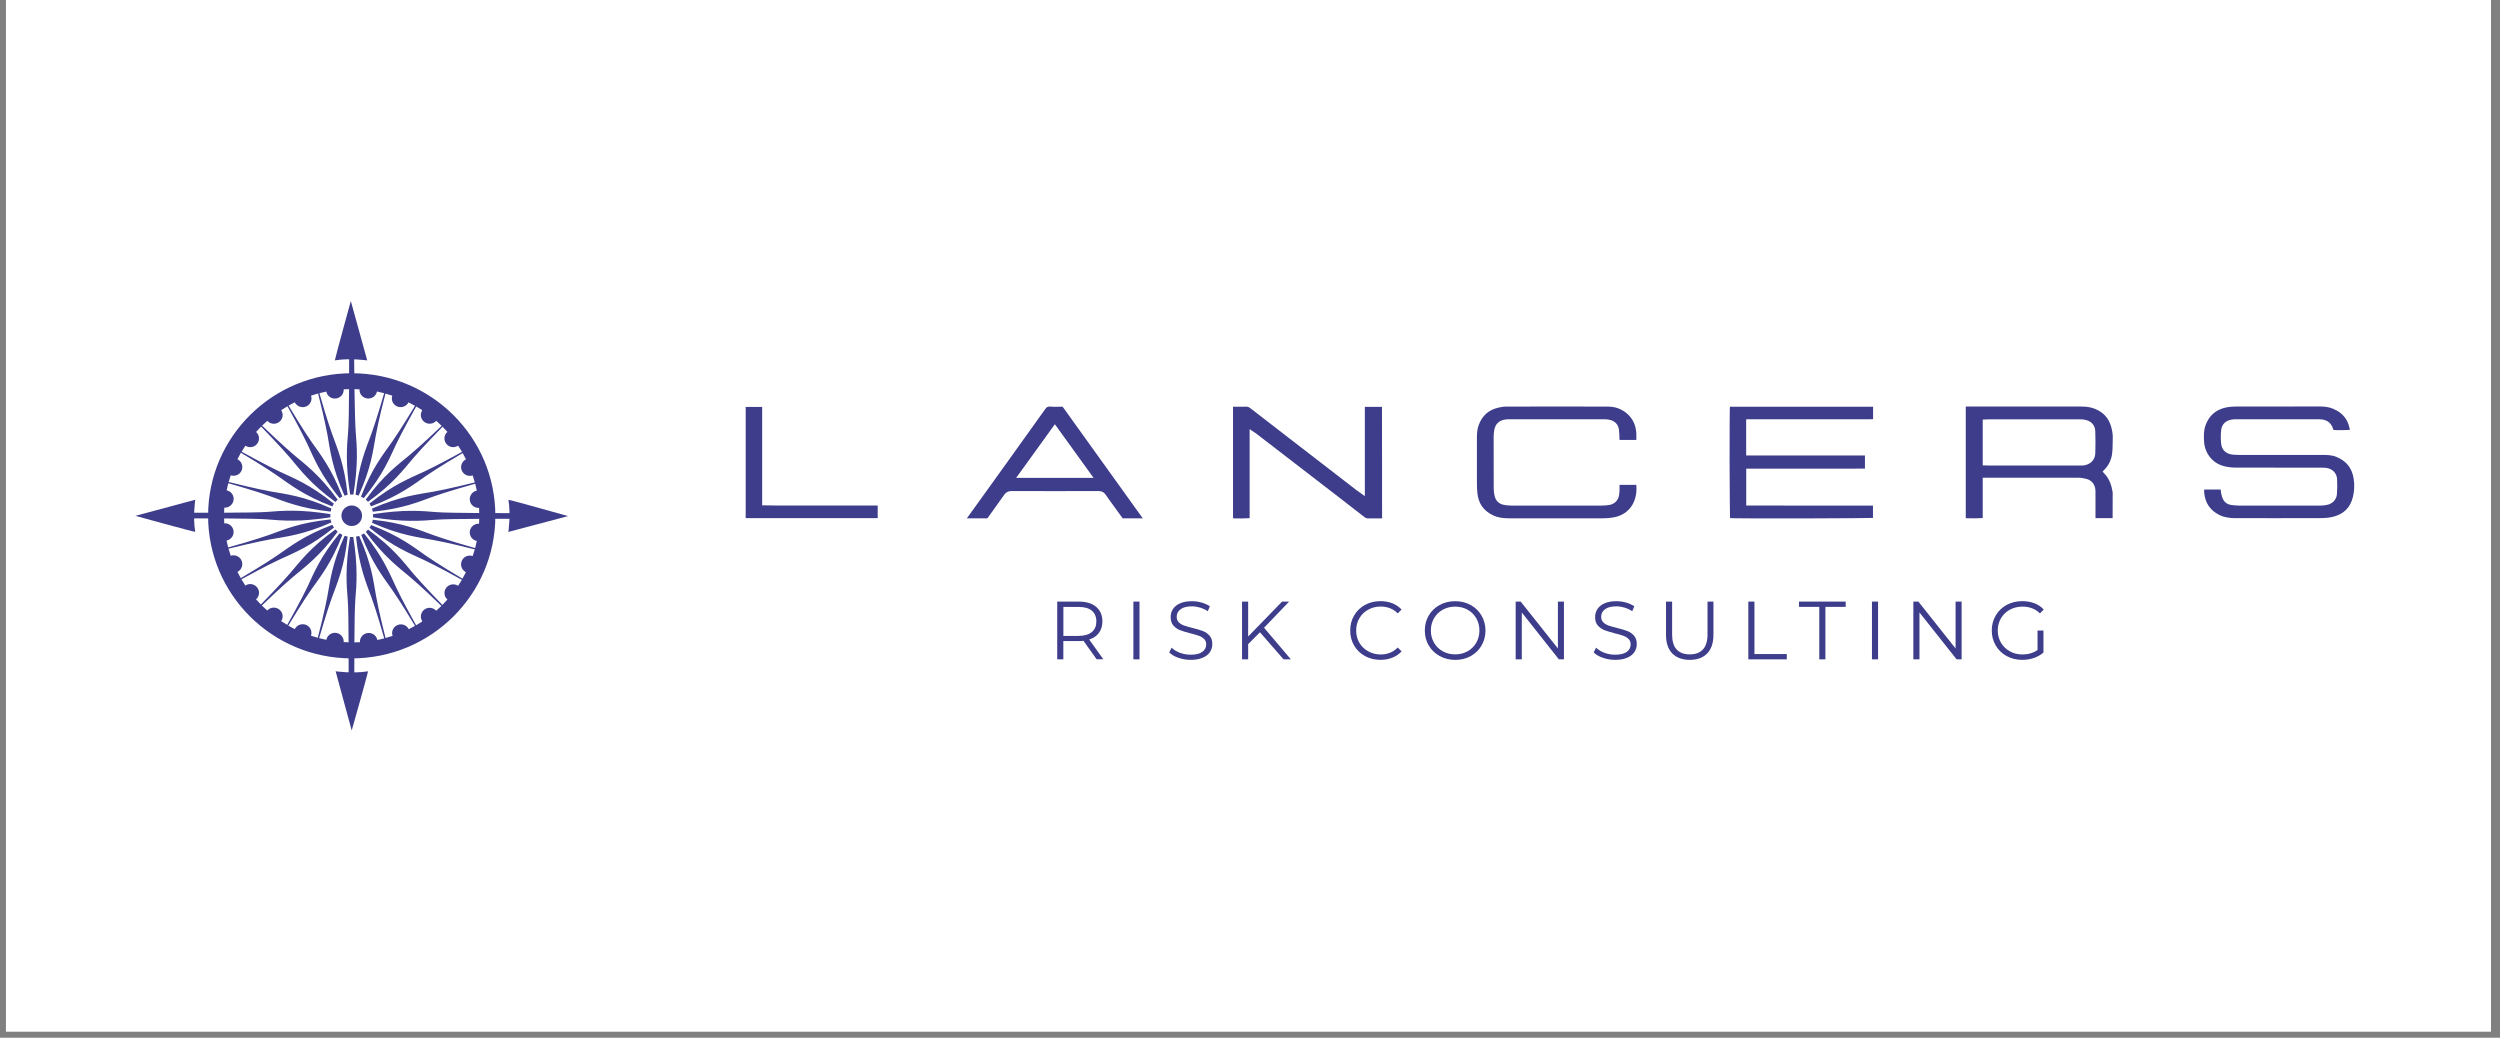 <?xml version="1.0" encoding="UTF-8"?>
<svg xmlns="http://www.w3.org/2000/svg" xmlns:xlink="http://www.w3.org/1999/xlink" width="530" zoomAndPan="magnify" viewBox="0 0 397.5 165" height="220" preserveAspectRatio="xMidYMid meet" version="1.2">
  <rect x="0" y="0" width="397.5" height="165" fill="#808080" stroke="none"/>
  <defs>
    <clipPath id="8501d02170">
      <path d="M 0.949 0 L 396.055 0 L 396.055 164.008 L 0.949 164.008 Z M 0.949 0 "></path>
    </clipPath>
    <clipPath id="1c60f9cb49">
      <path d="M 335 49 L 375.469 49 L 375.469 98 L 335 98 Z M 335 49 "></path>
    </clipPath>
    <clipPath id="adacf12c1a">
      <path d="M 53 47.859 L 59 47.859 L 59 58 L 53 58 Z M 53 47.859 "></path>
    </clipPath>
    <clipPath id="13f878d1e1">
      <path d="M 21.527 79 L 32 79 L 32 85 L 21.527 85 Z M 21.527 79 "></path>
    </clipPath>
    <clipPath id="0f4410f63e">
      <path d="M 53 106 L 59 106 L 59 116.148 L 53 116.148 Z M 53 106 "></path>
    </clipPath>
  </defs>
  <g id="7f72c04e90">
    <g clip-rule="nonzero" clip-path="url(#8501d02170)">
      <path style=" stroke:none;fill-rule:nonzero;fill:#ffffff;fill-opacity:1;" d="M 0.949 0 L 396.055 0 L 396.055 164.008 L 0.949 164.008 Z M 0.949 0 "></path>
      <path style=" stroke:none;fill-rule:nonzero;fill:#ffffff;fill-opacity:1;" d="M 0.949 0 L 396.055 0 L 396.055 164.008 L 0.949 164.008 Z M 0.949 0 "></path>
    </g>
    <path style=" stroke:none;fill-rule:nonzero;fill:#3d3d8c;fill-opacity:1;" d="M 349.867 77.309 L 353.469 77.309 C 353.492 77.648 353.48 77.973 353.543 78.281 C 353.613 78.609 353.695 78.945 353.859 79.234 C 354.035 79.531 354.34 79.727 354.699 79.766 C 355.078 79.816 355.445 79.867 355.824 79.867 C 360.133 79.879 364.445 79.879 368.754 79.867 C 369.07 79.867 369.398 79.836 369.715 79.777 C 370.391 79.664 370.895 79.191 370.945 78.527 C 371.008 77.738 371.016 76.949 370.965 76.164 C 370.926 75.465 370.391 74.984 369.695 74.895 C 369.461 74.863 369.227 74.863 368.988 74.863 C 364.445 74.863 359.898 74.871 355.355 74.852 C 354.699 74.852 354.023 74.77 353.379 74.605 C 351.383 74.105 349.988 72.375 349.836 70.328 C 349.754 69.293 349.766 68.281 350.145 67.297 C 350.758 65.73 351.895 64.727 353.531 64.328 C 354.074 64.195 354.637 64.133 355.191 64.125 C 359.715 64.105 364.238 64.113 368.766 64.113 C 369.551 64.113 370.32 64.215 371.035 64.512 C 372.93 65.301 373.914 66.754 374.086 68.781 C 373.707 68.906 371.355 68.945 370.523 68.844 C 370.453 68.648 370.391 68.445 370.32 68.238 C 370.117 67.668 369.727 67.309 369.113 67.215 C 368.898 67.184 368.684 67.164 368.469 67.164 C 364.137 67.164 359.809 67.164 355.488 67.164 C 355.25 67.164 355.016 67.176 354.793 67.215 C 354.074 67.348 353.633 67.738 353.562 68.453 C 353.492 69.129 353.492 69.816 353.562 70.492 C 353.645 71.25 354.117 71.66 354.895 71.762 C 355.23 71.801 355.578 71.812 355.918 71.812 C 360.277 71.812 364.648 71.801 369.012 71.812 C 369.871 71.812 370.738 71.82 371.559 72.16 C 373.309 72.875 374.324 74.145 374.621 76.008 C 374.785 77.055 374.742 78.098 374.496 79.109 C 374.047 80.996 372.848 82.191 370.965 82.652 C 370.309 82.816 369.613 82.879 368.93 82.879 C 364.402 82.898 359.879 82.887 355.355 82.887 C 354.414 82.887 353.48 82.773 352.621 82.367 C 350.891 81.535 349.98 80.145 349.836 78.25 C 349.848 77.973 349.867 77.668 349.867 77.309 "></path>
    <g clip-rule="nonzero" clip-path="url(#1c60f9cb49)">
      <path style="fill:none;stroke-width:1;stroke-linecap:butt;stroke-linejoin:miter;stroke:#ffffff;stroke-opacity:1;stroke-miterlimit:10;" d="M 320.75 28.77 L 324.268 28.77 C 324.291 29.102 324.28 29.418 324.341 29.72 C 324.409 30.04 324.49 30.368 324.65 30.651 C 324.822 30.941 325.119 31.132 325.47 31.17 C 325.84 31.219 326.199 31.269 326.569 31.269 C 330.778 31.28 334.991 31.28 339.2 31.269 C 339.509 31.269 339.83 31.239 340.139 31.181 C 340.799 31.071 341.291 30.609 341.341 29.96 C 341.402 29.189 341.41 28.419 341.36 27.652 C 341.322 26.968 340.799 26.499 340.12 26.411 C 339.891 26.381 339.662 26.381 339.429 26.381 C 334.991 26.381 330.549 26.388 326.111 26.369 C 325.47 26.369 324.81 26.289 324.18 26.129 C 322.23 25.64 320.868 23.95 320.719 21.95 C 320.639 20.939 320.651 19.951 321.021 18.989 C 321.62 17.459 322.73 16.478 324.329 16.089 C 324.86 15.959 325.409 15.898 325.951 15.891 C 330.37 15.872 334.789 15.879 339.212 15.879 C 339.979 15.879 340.73 15.978 341.429 16.268 C 343.279 17.039 344.241 18.459 344.409 20.439 C 344.039 20.561 341.741 20.6 340.929 20.5 C 340.86 20.31 340.799 20.111 340.73 19.909 C 340.532 19.352 340.15 19.001 339.551 18.909 C 339.341 18.879 339.131 18.86 338.921 18.86 C 334.69 18.86 330.462 18.86 326.241 18.86 C 326.008 18.86 325.779 18.871 325.562 18.909 C 324.86 19.039 324.428 19.42 324.36 20.119 C 324.291 20.779 324.291 21.451 324.36 22.111 C 324.44 22.851 324.902 23.252 325.661 23.351 C 325.989 23.389 326.329 23.401 326.661 23.401 C 330.919 23.401 335.189 23.389 339.452 23.401 C 340.291 23.401 341.139 23.408 341.94 23.74 C 343.649 24.438 344.642 25.679 344.932 27.499 C 345.092 28.522 345.05 29.54 344.81 30.529 C 344.371 32.372 343.199 33.54 341.36 33.99 C 340.719 34.15 340.04 34.211 339.372 34.211 C 334.949 34.23 330.53 34.219 326.111 34.219 C 325.192 34.219 324.28 34.108 323.44 33.711 C 321.75 32.898 320.861 31.54 320.719 29.689 C 320.731 29.418 320.75 29.121 320.75 28.77 Z M 320.75 28.77 " transform="matrix(1.024,0,0,1.024,21.528,47.858)"></path>
    </g>
    <path style=" stroke:none;fill-rule:nonzero;fill:#3d3d8c;fill-opacity:1;" d="M 274.477 64.156 L 298.242 64.156 L 298.242 67.133 C 296.871 67.207 295.531 67.156 294.191 67.164 C 292.859 67.176 291.52 67.164 290.188 67.164 L 278.066 67.164 L 278.066 71.895 L 296.945 71.895 L 296.945 75.004 C 296.258 75.004 295.562 75.016 294.867 75.016 C 294.16 75.016 293.465 75.016 292.758 75.016 L 278.078 75.016 L 278.078 79.859 C 284.805 79.879 291.5 79.859 298.223 79.867 L 298.223 82.816 C 297.844 82.938 275.445 82.98 274.516 82.867 C 274.402 82.426 274.363 64.832 274.477 64.156 "></path>
    <path style="fill:none;stroke-width:1;stroke-linecap:butt;stroke-linejoin:miter;stroke:#ffffff;stroke-opacity:1;stroke-miterlimit:10;" d="M 247.102 15.921 L 270.318 15.921 L 270.318 18.829 C 268.979 18.902 267.67 18.852 266.361 18.86 C 265.06 18.871 263.751 18.86 262.45 18.86 L 250.609 18.86 L 250.609 23.481 L 269.051 23.481 L 269.051 26.518 C 268.38 26.518 267.7 26.53 267.021 26.53 C 266.33 26.53 265.651 26.53 264.961 26.53 L 250.62 26.53 L 250.62 31.261 C 257.191 31.28 263.732 31.261 270.299 31.269 L 270.299 34.15 C 269.929 34.268 248.048 34.31 247.14 34.2 C 247.029 33.768 246.991 16.581 247.102 15.921 Z M 247.102 15.921 " transform="matrix(1.024,0,0,1.024,21.528,47.858)"></path>
    <path style=" stroke:none;fill-rule:nonzero;fill:#3d3d8c;fill-opacity:1;" d="M 315.676 73.48 C 315.871 73.492 316.035 73.5 316.188 73.5 C 321 73.5 325.812 73.5 330.613 73.5 C 330.777 73.5 330.941 73.5 331.094 73.492 C 331.934 73.387 332.508 72.867 332.535 72.078 C 332.578 70.91 332.578 69.746 332.535 68.578 C 332.516 67.852 332.066 67.391 331.34 67.246 C 331.094 67.195 330.836 67.176 330.59 67.176 C 325.801 67.176 321.012 67.176 316.219 67.176 C 316.047 67.176 315.871 67.184 315.668 67.195 L 315.668 73.48 Z M 334.91 74.984 C 335.73 75.875 336.109 76.93 336.285 78.066 C 336.293 78.16 336.324 78.242 336.324 78.332 C 336.324 79.809 336.324 81.281 336.312 82.754 C 336.312 82.785 336.285 82.816 336.254 82.879 L 332.566 82.879 L 332.566 82.262 C 332.566 81.004 332.566 79.746 332.566 78.484 C 332.566 78.27 332.578 78.055 332.547 77.84 C 332.465 77.258 332.156 76.828 331.586 76.652 C 331.195 76.543 330.777 76.461 330.367 76.461 C 325.73 76.449 321.102 76.461 316.465 76.461 C 316.219 76.461 315.965 76.461 315.668 76.461 L 315.668 82.797 C 315.246 82.93 312.648 82.961 311.949 82.848 L 311.949 64.156 C 312.145 64.145 312.352 64.125 312.555 64.125 C 315.297 64.125 318.031 64.125 320.773 64.125 C 324.145 64.125 327.52 64.125 330.887 64.125 C 331.707 64.125 332.508 64.238 333.262 64.555 C 334.719 65.168 335.66 66.234 336.078 67.758 C 336.254 68.402 336.367 69.059 336.336 69.723 C 336.305 70.512 336.336 71.309 336.242 72.09 C 336.121 73.164 335.711 74.137 334.91 74.984 "></path>
    <path style="fill:none;stroke-width:1;stroke-linecap:butt;stroke-linejoin:miter;stroke:#ffffff;stroke-opacity:1;stroke-miterlimit:10;" d="M 287.349 25.03 C 287.54 25.041 287.7 25.049 287.849 25.049 C 292.55 25.049 297.251 25.049 301.941 25.049 C 302.101 25.049 302.262 25.049 302.41 25.041 C 303.231 24.938 303.792 24.431 303.818 23.66 C 303.86 22.519 303.86 21.382 303.818 20.241 C 303.799 19.531 303.361 19.081 302.651 18.94 C 302.41 18.89 302.159 18.871 301.918 18.871 C 297.24 18.871 292.561 18.871 287.879 18.871 C 287.711 18.871 287.54 18.879 287.341 18.89 L 287.341 25.03 Z M 306.139 26.499 C 306.94 27.369 307.31 28.399 307.482 29.51 C 307.489 29.601 307.52 29.682 307.52 29.769 C 307.52 31.212 307.52 32.65 307.508 34.089 C 307.508 34.12 307.482 34.15 307.451 34.211 L 303.849 34.211 L 303.849 33.608 C 303.849 32.379 303.849 31.151 303.849 29.918 C 303.849 29.708 303.86 29.498 303.83 29.289 C 303.75 28.72 303.448 28.3 302.891 28.129 C 302.51 28.022 302.101 27.942 301.701 27.942 C 297.171 27.93 292.649 27.942 288.12 27.942 C 287.879 27.942 287.631 27.942 287.341 27.942 L 287.341 34.131 C 286.929 34.261 284.391 34.291 283.708 34.181 L 283.708 15.921 C 283.899 15.91 284.101 15.891 284.3 15.891 C 286.979 15.891 289.65 15.891 292.329 15.891 C 295.622 15.891 298.919 15.891 302.208 15.891 C 303.009 15.891 303.792 16.001 304.528 16.31 C 305.952 16.91 306.871 17.951 307.28 19.44 C 307.451 20.069 307.562 20.71 307.531 21.359 C 307.501 22.13 307.531 22.908 307.44 23.671 C 307.322 24.721 306.921 25.671 306.139 26.499 Z M 306.139 26.499 " transform="matrix(1.024,0,0,1.024,21.528,47.858)"></path>
    <path style=" stroke:none;fill-rule:nonzero;fill:#3d3d8c;fill-opacity:1;" d="M 199.145 69.191 L 199.145 82.816 C 198.723 82.949 196.195 82.98 195.48 82.867 L 195.48 64.176 C 195.695 64.164 195.867 64.156 196.043 64.156 C 196.707 64.156 197.371 64.164 198.039 64.145 C 198.418 64.133 198.723 64.238 199.031 64.473 C 201.223 66.172 203.414 67.871 205.613 69.559 C 209.062 72.223 212.512 74.883 215.961 77.543 C 216.086 77.637 216.219 77.73 216.434 77.883 L 216.434 64.176 L 220.18 64.176 C 220.211 70.43 220.18 76.652 220.199 82.93 C 219.953 82.93 219.781 82.93 219.605 82.93 C 218.922 82.93 218.234 82.91 217.551 82.93 C 217.16 82.938 216.852 82.836 216.555 82.602 C 215.277 81.598 213.996 80.617 212.719 79.621 C 208.273 76.191 203.82 72.766 199.367 69.336 C 199.328 69.312 199.285 69.285 199.145 69.191 "></path>
    <path style="fill:none;stroke-width:1;stroke-linecap:butt;stroke-linejoin:miter;stroke:#ffffff;stroke-opacity:1;stroke-miterlimit:10;" d="M 173.511 20.84 L 173.511 34.15 C 173.099 34.28 170.63 34.31 169.932 34.2 L 169.932 15.94 C 170.141 15.929 170.309 15.921 170.481 15.921 C 171.13 15.921 171.779 15.929 172.431 15.91 C 172.801 15.898 173.099 16.001 173.4 16.23 C 175.541 17.89 177.682 19.55 179.83 21.199 C 183.2 23.801 186.569 26.4 189.939 28.999 C 190.061 29.09 190.191 29.182 190.4 29.331 L 190.4 15.94 L 194.06 15.94 C 194.09 22.05 194.06 28.129 194.079 34.261 C 193.839 34.261 193.671 34.261 193.499 34.261 C 192.831 34.261 192.16 34.242 191.492 34.261 C 191.11 34.268 190.809 34.169 190.519 33.94 C 189.271 32.96 188.019 32.002 186.771 31.029 C 182.429 27.678 178.079 24.332 173.728 20.981 C 173.69 20.958 173.648 20.932 173.511 20.84 Z M 173.511 20.84 " transform="matrix(1.024,0,0,1.024,21.528,47.858)"></path>
    <path style=" stroke:none;fill-rule:nonzero;fill:#3d3d8c;fill-opacity:1;" d="M 260.605 70.449 L 256.938 70.449 C 256.93 70.258 256.918 70.07 256.91 69.879 C 256.887 69.375 256.898 68.875 256.828 68.371 C 256.746 67.77 256.367 67.371 255.754 67.246 C 255.508 67.195 255.25 67.164 255.004 67.164 C 249.988 67.164 244.984 67.164 239.969 67.164 C 239.73 67.164 239.496 67.176 239.27 67.215 C 238.555 67.34 238.156 67.719 238.023 68.445 C 237.961 68.793 237.93 69.16 237.93 69.52 C 237.93 72.23 237.93 74.945 237.941 77.656 C 237.941 78.027 237.992 78.406 238.082 78.773 C 238.215 79.336 238.605 79.664 239.168 79.766 C 239.539 79.828 239.914 79.867 240.293 79.867 C 245.055 79.879 249.816 79.867 254.574 79.867 C 254.953 79.867 255.332 79.836 255.699 79.777 C 256.348 79.664 256.734 79.273 256.848 78.648 C 256.898 78.363 256.91 78.078 256.918 77.789 C 256.93 77.402 256.918 77 256.918 76.57 L 260.543 76.57 C 261.035 79.652 259.508 82.316 256.406 82.785 C 255.875 82.867 255.332 82.91 254.789 82.91 C 249.793 82.918 244.797 82.918 239.812 82.91 C 238.871 82.91 237.941 82.797 237.082 82.375 C 235.391 81.566 234.48 80.215 234.316 78.363 C 234.254 77.719 234.246 77.074 234.246 76.43 C 234.234 74.195 234.234 71.977 234.246 69.746 C 234.246 68.934 234.277 68.125 234.574 67.359 C 235.195 65.75 236.324 64.707 238.023 64.32 C 238.461 64.215 238.914 64.133 239.352 64.133 C 244.758 64.125 250.172 64.113 255.578 64.133 C 256.734 64.133 257.82 64.473 258.75 65.199 C 259.93 66.121 260.512 67.359 260.605 68.824 C 260.637 69.336 260.605 69.855 260.605 70.449 "></path>
    <path style="fill:none;stroke-width:1;stroke-linecap:butt;stroke-linejoin:miter;stroke:#ffffff;stroke-opacity:1;stroke-miterlimit:10;" d="M 233.551 22.069 L 229.968 22.069 C 229.96 21.882 229.949 21.699 229.941 21.512 C 229.919 21.019 229.93 20.531 229.861 20.039 C 229.781 19.451 229.411 19.062 228.812 18.94 C 228.571 18.89 228.32 18.86 228.079 18.86 C 223.18 18.86 218.291 18.86 213.392 18.86 C 213.159 18.86 212.93 18.871 212.709 18.909 C 212.01 19.031 211.621 19.401 211.491 20.111 C 211.43 20.451 211.4 20.809 211.4 21.161 C 211.4 23.809 211.4 26.461 211.411 29.109 C 211.411 29.472 211.461 29.842 211.548 30.201 C 211.678 30.75 212.06 31.071 212.609 31.17 C 212.972 31.231 213.338 31.269 213.708 31.269 C 218.36 31.28 223.012 31.269 227.659 31.269 C 228.03 31.269 228.4 31.239 228.758 31.181 C 229.392 31.071 229.77 30.689 229.88 30.078 C 229.93 29.8 229.941 29.521 229.949 29.239 C 229.96 28.861 229.949 28.468 229.949 28.048 L 233.49 28.048 C 233.971 31.059 232.479 33.662 229.449 34.12 C 228.93 34.2 228.4 34.242 227.869 34.242 C 222.989 34.249 218.108 34.249 213.239 34.242 C 212.319 34.242 211.411 34.131 210.572 33.719 C 208.919 32.929 208.03 31.609 207.87 29.8 C 207.809 29.17 207.801 28.541 207.801 27.911 C 207.79 25.728 207.79 23.561 207.801 21.382 C 207.801 20.588 207.832 19.798 208.122 19.05 C 208.728 17.478 209.831 16.459 211.491 16.082 C 211.919 15.978 212.361 15.898 212.789 15.898 C 218.07 15.891 223.359 15.879 228.64 15.898 C 229.77 15.898 230.831 16.23 231.739 16.94 C 232.891 17.841 233.46 19.05 233.551 20.481 C 233.582 20.981 233.551 21.489 233.551 22.069 Z M 233.551 22.069 " transform="matrix(1.024,0,0,1.024,21.528,47.858)"></path>
    <path style=" stroke:none;fill-rule:nonzero;fill:#3d3d8c;fill-opacity:1;" d="M 172.824 75.457 C 171.074 73.039 169.406 70.715 167.676 68.32 C 165.945 70.715 164.266 73.051 162.527 75.457 Z M 182.621 82.91 C 181.168 82.91 179.816 82.898 178.465 82.91 C 178.18 82.91 178.047 82.734 177.914 82.539 C 177.422 81.875 176.949 81.199 176.461 80.523 C 176.082 80 175.691 79.48 175.332 78.945 C 175.16 78.68 174.953 78.578 174.625 78.578 C 172.332 78.59 170.051 78.59 167.758 78.59 C 165.434 78.59 163.109 78.598 160.785 78.578 C 160.438 78.578 160.223 78.68 160.031 78.969 C 159.18 80.176 158.309 81.363 157.461 82.57 C 157.297 82.797 157.145 82.918 156.848 82.918 C 155.586 82.91 154.316 82.91 153.059 82.91 C 152.977 82.91 152.895 82.887 152.73 82.879 C 152.844 82.715 152.926 82.602 152.996 82.488 C 157.234 76.594 161.484 70.695 165.699 64.781 C 166.047 64.289 166.387 64.094 166.969 64.133 C 167.562 64.188 168.156 64.156 168.75 64.145 C 169.059 64.133 169.254 64.258 169.426 64.504 C 173.758 70.531 178.086 76.57 182.418 82.602 C 182.469 82.664 182.508 82.746 182.621 82.91 "></path>
    <path style="fill:none;stroke-width:1;stroke-linecap:butt;stroke-linejoin:miter;stroke:#ffffff;stroke-opacity:1;stroke-miterlimit:10;" d="M 147.799 26.961 C 146.089 24.599 144.46 22.328 142.77 19.989 C 141.079 22.328 139.438 24.61 137.74 26.961 Z M 157.369 34.242 C 155.95 34.242 154.63 34.23 153.309 34.242 C 153.031 34.242 152.901 34.07 152.771 33.879 C 152.29 33.23 151.829 32.57 151.352 31.91 C 150.982 31.399 150.6 30.891 150.249 30.368 C 150.081 30.109 149.879 30.01 149.558 30.01 C 147.318 30.021 145.09 30.021 142.85 30.021 C 140.579 30.021 138.309 30.029 136.038 30.01 C 135.699 30.01 135.489 30.109 135.302 30.391 C 134.47 31.57 133.619 32.731 132.791 33.91 C 132.631 34.131 132.482 34.249 132.192 34.249 C 130.959 34.242 129.719 34.242 128.49 34.242 C 128.41 34.242 128.33 34.219 128.17 34.211 C 128.28 34.051 128.36 33.94 128.429 33.83 C 132.569 28.071 136.721 22.309 140.839 16.532 C 141.178 16.051 141.51 15.86 142.079 15.898 C 142.659 15.952 143.239 15.921 143.819 15.91 C 144.12 15.898 144.311 16.02 144.479 16.261 C 148.711 22.149 152.939 28.048 157.171 33.94 C 157.221 34.001 157.259 34.081 157.369 34.242 Z M 157.369 34.242 " transform="matrix(1.024,0,0,1.024,21.528,47.858)"></path>
    <path style="fill-rule:nonzero;fill:#3d3d8c;fill-opacity:1;stroke-width:1;stroke-linecap:butt;stroke-linejoin:miter;stroke:#ffffff;stroke-opacity:1;stroke-miterlimit:10;" d="M 115.76 31.269 L 115.76 34.211 L 94.261 34.211 L 94.261 15.952 L 97.821 15.952 L 97.821 31.239 C 99.359 31.28 100.851 31.261 102.339 31.261 C 103.82 31.261 105.301 31.261 106.781 31.261 L 115.76 31.261 Z M 115.76 31.269 " transform="matrix(1.024,0,0,1.024,21.528,47.858)"></path>
    <path style=" stroke:none;fill-rule:nonzero;fill:#3d3d8c;fill-opacity:1;" d="M 173.602 100.496 C 174.086 100.094 174.32 99.531 174.32 98.805 C 174.32 98.059 174.074 97.496 173.602 97.098 C 173.121 96.695 172.426 96.504 171.516 96.504 L 169.078 96.504 L 169.078 101.109 L 171.516 101.109 C 172.426 101.098 173.113 100.895 173.602 100.496 M 174.371 104.836 L 172.273 101.887 C 172.035 101.918 171.793 101.93 171.535 101.93 L 169.07 101.93 L 169.07 104.836 L 168.098 104.836 L 168.098 95.652 L 171.535 95.652 C 172.711 95.652 173.625 95.93 174.289 96.492 C 174.953 97.055 175.281 97.824 175.281 98.805 C 175.281 99.523 175.098 100.125 174.738 100.617 C 174.383 101.109 173.859 101.469 173.184 101.684 L 175.426 104.824 L 174.371 104.824 Z M 174.371 104.836 "></path>
    <path style=" stroke:none;fill-rule:nonzero;fill:#3d3d8c;fill-opacity:1;" d="M 180.207 95.652 L 181.18 95.652 L 181.18 104.836 L 180.207 104.836 Z M 180.207 95.652 "></path>
    <path style=" stroke:none;fill-rule:nonzero;fill:#3d3d8c;fill-opacity:1;" d="M 187.359 104.59 C 186.738 104.375 186.254 104.09 185.906 103.73 L 186.285 102.98 C 186.625 103.309 187.062 103.586 187.605 103.793 C 188.16 103.996 188.723 104.098 189.316 104.098 C 190.137 104.098 190.758 103.945 191.168 103.648 C 191.578 103.352 191.785 102.953 191.785 102.469 C 191.785 102.102 191.672 101.805 191.445 101.59 C 191.219 101.375 190.945 101.203 190.625 101.09 C 190.301 100.965 189.848 100.844 189.277 100.699 C 188.59 100.527 188.035 100.352 187.629 100.199 C 187.219 100.035 186.859 99.789 186.574 99.461 C 186.277 99.133 186.133 98.684 186.133 98.109 C 186.133 97.648 186.254 97.219 186.5 96.84 C 186.746 96.461 187.125 96.156 187.629 95.93 C 188.141 95.703 188.762 95.59 189.512 95.59 C 190.031 95.59 190.555 95.664 191.055 95.805 C 191.559 95.949 192 96.156 192.367 96.398 L 192.039 97.18 C 191.648 96.922 191.242 96.738 190.812 96.605 C 190.371 96.48 189.941 96.41 189.52 96.41 C 188.711 96.41 188.109 96.562 187.711 96.871 C 187.301 97.18 187.094 97.578 187.094 98.07 C 187.094 98.438 187.207 98.734 187.434 98.949 C 187.656 99.176 187.934 99.34 188.273 99.461 C 188.609 99.582 189.059 99.707 189.633 99.852 C 190.309 100.016 190.852 100.176 191.273 100.34 C 191.691 100.504 192.039 100.75 192.324 101.078 C 192.613 101.406 192.758 101.848 192.758 102.41 C 192.758 102.871 192.633 103.289 192.379 103.68 C 192.133 104.059 191.742 104.363 191.23 104.578 C 190.719 104.805 190.086 104.918 189.328 104.918 C 188.641 104.918 187.996 104.805 187.359 104.59 "></path>
    <path style=" stroke:none;fill-rule:nonzero;fill:#3d3d8c;fill-opacity:1;" d="M 200.332 100.527 L 198.457 102.418 L 198.457 104.836 L 197.484 104.836 L 197.484 95.652 L 198.457 95.652 L 198.457 101.203 L 203.852 95.652 L 204.969 95.652 L 200.984 99.809 L 205.246 104.836 L 204.086 104.836 Z M 200.332 100.527 "></path>
    <path style=" stroke:none;fill-rule:nonzero;fill:#3d3d8c;fill-opacity:1;" d="M 217.027 104.312 C 216.301 103.914 215.727 103.352 215.309 102.645 C 214.887 101.93 214.684 101.129 214.684 100.25 C 214.684 99.367 214.887 98.57 215.309 97.855 C 215.727 97.137 216.301 96.586 217.027 96.184 C 217.766 95.785 218.582 95.582 219.492 95.582 C 220.18 95.582 220.805 95.695 221.379 95.918 C 221.949 96.145 222.441 96.48 222.852 96.914 L 222.238 97.527 C 221.52 96.801 220.609 96.441 219.523 96.441 C 218.797 96.441 218.145 96.605 217.539 96.941 C 216.945 97.27 216.473 97.73 216.137 98.305 C 215.797 98.879 215.633 99.531 215.633 100.25 C 215.633 100.965 215.797 101.609 216.137 102.195 C 216.473 102.766 216.934 103.227 217.539 103.555 C 218.133 103.895 218.797 104.059 219.523 104.059 C 220.629 104.059 221.531 103.688 222.238 102.953 L 222.852 103.566 C 222.453 104.008 221.961 104.332 221.379 104.57 C 220.793 104.805 220.16 104.918 219.484 104.918 C 218.582 104.918 217.754 104.711 217.027 104.312 "></path>
    <path style=" stroke:none;fill-rule:nonzero;fill:#3d3d8c;fill-opacity:1;" d="M 233.344 103.555 C 233.926 103.227 234.387 102.777 234.727 102.195 C 235.055 101.609 235.227 100.965 235.227 100.25 C 235.227 99.531 235.062 98.887 234.727 98.305 C 234.387 97.723 233.938 97.27 233.344 96.941 C 232.762 96.617 232.105 96.453 231.379 96.453 C 230.652 96.453 229.996 96.617 229.402 96.941 C 228.809 97.27 228.348 97.723 228.012 98.305 C 227.672 98.887 227.508 99.531 227.508 100.25 C 227.508 100.965 227.672 101.609 228.012 102.195 C 228.348 102.777 228.809 103.227 229.402 103.555 C 229.996 103.883 230.652 104.047 231.379 104.047 C 232.094 104.047 232.75 103.883 233.344 103.555 M 228.902 104.305 C 228.164 103.895 227.582 103.34 227.172 102.633 C 226.75 101.93 226.547 101.129 226.547 100.25 C 226.547 99.367 226.75 98.57 227.172 97.863 C 227.59 97.156 228.164 96.594 228.902 96.195 C 229.637 95.785 230.469 95.59 231.379 95.59 C 232.289 95.59 233.109 95.797 233.836 96.195 C 234.562 96.594 235.145 97.156 235.555 97.863 C 235.977 98.582 236.191 99.379 236.191 100.258 C 236.191 101.141 235.977 101.938 235.555 102.656 C 235.137 103.371 234.562 103.926 233.836 104.324 C 233.109 104.723 232.289 104.926 231.379 104.926 C 230.469 104.918 229.637 104.711 228.902 104.305 "></path>
    <path style=" stroke:none;fill-rule:nonzero;fill:#3d3d8c;fill-opacity:1;" d="M 248.668 95.652 L 248.668 104.836 L 247.859 104.836 L 241.965 97.383 L 241.965 104.836 L 240.992 104.836 L 240.992 95.652 L 241.789 95.652 L 247.707 103.105 L 247.707 95.652 Z M 248.668 95.652 "></path>
    <path style=" stroke:none;fill-rule:nonzero;fill:#3d3d8c;fill-opacity:1;" d="M 254.852 104.59 C 254.227 104.375 253.746 104.09 253.398 103.73 L 253.777 102.98 C 254.113 103.309 254.555 103.586 255.098 103.793 C 255.648 103.996 256.211 104.098 256.805 104.098 C 257.625 104.098 258.25 103.945 258.66 103.648 C 259.07 103.352 259.273 102.953 259.273 102.469 C 259.273 102.102 259.16 101.805 258.934 101.59 C 258.711 101.375 258.434 101.203 258.117 101.09 C 257.789 100.965 257.34 100.844 256.766 100.699 C 256.078 100.527 255.527 100.352 255.117 100.199 C 254.707 100.035 254.348 99.789 254.062 99.461 C 253.766 99.133 253.621 98.684 253.621 98.109 C 253.621 97.648 253.746 97.219 253.992 96.84 C 254.238 96.461 254.617 96.156 255.117 95.93 C 255.629 95.703 256.254 95.59 257 95.59 C 257.523 95.59 258.047 95.664 258.547 95.805 C 259.047 95.949 259.488 96.156 259.855 96.398 L 259.527 97.18 C 259.141 96.922 258.73 96.738 258.301 96.605 C 257.859 96.48 257.43 96.41 257.012 96.41 C 256.203 96.41 255.598 96.562 255.199 96.871 C 254.789 97.18 254.586 97.578 254.586 98.07 C 254.586 98.438 254.699 98.734 254.922 98.949 C 255.148 99.176 255.426 99.34 255.762 99.461 C 256.102 99.582 256.551 99.707 257.125 99.852 C 257.801 100.016 258.344 100.176 258.762 100.34 C 259.18 100.504 259.527 100.75 259.816 101.078 C 260.102 101.406 260.246 101.848 260.246 102.41 C 260.246 102.871 260.121 103.289 259.867 103.68 C 259.621 104.059 259.23 104.363 258.719 104.578 C 258.207 104.805 257.574 104.918 256.816 104.918 C 256.129 104.918 255.477 104.805 254.852 104.59 "></path>
    <path style=" stroke:none;fill-rule:nonzero;fill:#3d3d8c;fill-opacity:1;" d="M 265.887 103.895 C 265.223 103.207 264.895 102.227 264.895 100.914 L 264.895 95.652 L 265.867 95.652 L 265.867 100.875 C 265.867 101.938 266.102 102.738 266.582 103.258 C 267.062 103.781 267.758 104.047 268.672 104.047 C 269.594 104.047 270.289 103.781 270.77 103.258 C 271.25 102.738 271.496 101.938 271.496 100.875 L 271.496 95.652 L 272.438 95.652 L 272.438 100.914 C 272.438 102.215 272.109 103.207 271.445 103.895 C 270.781 104.578 269.859 104.918 268.672 104.918 C 267.484 104.918 266.551 104.57 265.887 103.895 "></path>
    <path style=" stroke:none;fill-rule:nonzero;fill:#3d3d8c;fill-opacity:1;" d="M 277.984 95.652 L 278.957 95.652 L 278.957 103.996 L 284.098 103.996 L 284.098 104.836 L 277.984 104.836 Z M 277.984 95.652 "></path>
    <path style=" stroke:none;fill-rule:nonzero;fill:#3d3d8c;fill-opacity:1;" d="M 289.266 96.492 L 286.043 96.492 L 286.043 95.652 L 293.465 95.652 L 293.465 96.492 L 290.238 96.492 L 290.238 104.836 L 289.266 104.836 Z M 289.266 96.492 "></path>
    <path style=" stroke:none;fill-rule:nonzero;fill:#3d3d8c;fill-opacity:1;" d="M 297.641 95.652 L 298.613 95.652 L 298.613 104.836 L 297.641 104.836 Z M 297.641 95.652 "></path>
    <path style=" stroke:none;fill-rule:nonzero;fill:#3d3d8c;fill-opacity:1;" d="M 311.898 95.652 L 311.898 104.836 L 311.102 104.836 L 305.195 97.383 L 305.195 104.836 L 304.223 104.836 L 304.223 95.652 L 305.02 95.652 L 310.938 103.105 L 310.938 95.652 Z M 311.898 95.652 "></path>
    <path style=" stroke:none;fill-rule:nonzero;fill:#3d3d8c;fill-opacity:1;" d="M 323.98 100.25 L 324.91 100.25 L 324.91 103.75 C 324.48 104.129 323.98 104.414 323.387 104.621 C 322.801 104.824 322.176 104.918 321.531 104.918 C 320.609 104.918 319.793 104.711 319.055 104.312 C 318.316 103.914 317.746 103.352 317.324 102.645 C 316.906 101.93 316.691 101.141 316.691 100.25 C 316.691 99.367 316.906 98.57 317.324 97.855 C 317.746 97.137 318.316 96.586 319.055 96.184 C 319.793 95.785 320.621 95.582 321.543 95.582 C 322.238 95.582 322.883 95.695 323.469 95.918 C 324.051 96.145 324.551 96.473 324.953 96.914 L 324.348 97.527 C 323.621 96.809 322.699 96.453 321.582 96.453 C 320.836 96.453 320.172 96.617 319.566 96.941 C 318.965 97.27 318.504 97.723 318.156 98.305 C 317.816 98.887 317.641 99.531 317.641 100.25 C 317.641 100.965 317.816 101.609 318.156 102.195 C 318.492 102.766 318.965 103.227 319.559 103.555 C 320.152 103.895 320.816 104.059 321.562 104.059 C 322.504 104.059 323.305 103.82 323.969 103.352 L 323.969 100.25 Z M 323.98 100.25 "></path>
    <g clip-rule="nonzero" clip-path="url(#adacf12c1a)">
      <path style=" stroke:none;fill-rule:nonzero;fill:#3d3d8c;fill-opacity:1;" d="M 55.781 47.859 L 58.391 57.309 C 58.391 57.309 55.699 56.898 53.242 57.297 C 53.324 56.754 55.781 47.859 55.781 47.859 "></path>
    </g>
    <path style=" stroke:none;fill-rule:nonzero;fill:#3d3d8c;fill-opacity:1;" d="M 57.57 82.008 C 57.57 81.105 56.836 80.379 55.922 80.371 C 55.023 80.371 54.285 81.098 54.285 81.996 C 54.285 82.898 55.023 83.637 55.922 83.637 C 56.824 83.645 57.562 82.91 57.57 82.008 "></path>
    <path style=" stroke:none;fill-rule:nonzero;fill:#3d3d8c;fill-opacity:1;" d="M 78.762 82.047 C 78.781 69.527 68.586 59.363 55.965 59.344 C 43.352 59.324 33.105 69.449 33.086 81.965 C 33.055 94.484 43.262 104.652 55.883 104.684 C 68.492 104.703 78.742 94.578 78.762 82.047 M 55.781 102.133 C 55.402 102.133 55.023 102.113 54.652 102.094 C 54.652 102.062 54.652 102.039 54.652 102.012 C 54.652 101.242 54.031 100.617 53.262 100.617 C 52.574 100.617 52.012 101.098 51.891 101.734 C 51.5 101.652 51.121 101.559 50.742 101.469 C 50.98 100.668 52.023 97.066 52.781 94.996 C 53.621 92.684 54.777 90.145 55.277 85.324 C 55.113 85.293 54.949 85.242 54.797 85.191 C 52.789 89.613 52.492 92.379 52.055 94.805 C 51.656 96.973 50.742 100.609 50.527 101.406 C 50.16 101.305 49.812 101.203 49.445 101.078 C 49.453 101.047 49.465 101.016 49.473 100.996 C 49.68 100.258 49.238 99.504 48.492 99.297 C 47.836 99.125 47.16 99.441 46.875 100.023 C 46.516 99.852 46.18 99.664 45.84 99.473 C 46.27 98.754 48.215 95.551 49.496 93.738 C 50.918 91.73 52.68 89.574 54.438 85.047 C 54.285 84.965 54.133 84.883 54 84.793 C 50.906 88.547 49.902 91.148 48.852 93.371 C 47.906 95.367 46.066 98.633 45.668 99.359 C 45.34 99.164 45.02 98.969 44.703 98.766 C 44.715 98.746 44.734 98.723 44.754 98.691 C 45.145 98.027 44.918 97.188 44.242 96.801 C 43.66 96.461 42.922 96.594 42.492 97.074 C 42.195 96.82 41.91 96.555 41.633 96.277 C 42.238 95.695 44.949 93.105 46.648 91.68 C 48.543 90.094 50.816 88.469 53.691 84.547 C 53.559 84.434 53.445 84.32 53.332 84.188 C 49.371 87.023 47.723 89.277 46.117 91.148 C 44.684 92.828 42.062 95.508 41.48 96.113 C 41.215 95.848 40.957 95.57 40.711 95.293 C 40.73 95.273 40.754 95.266 40.773 95.234 C 41.324 94.699 41.324 93.809 40.773 93.277 C 40.293 92.797 39.555 92.734 39.012 93.105 C 38.797 92.785 38.582 92.449 38.387 92.109 C 39.125 91.703 42.43 89.898 44.438 88.969 C 46.691 87.926 49.301 86.941 53.098 83.883 C 53.004 83.738 52.914 83.594 52.844 83.449 C 48.277 85.172 46.105 86.922 44.07 88.324 C 42.246 89.574 39.004 91.508 38.285 91.926 C 38.102 91.598 37.918 91.273 37.754 90.934 C 37.773 90.922 37.805 90.902 37.824 90.895 C 38.492 90.516 38.727 89.664 38.336 88.988 C 38 88.406 37.293 88.16 36.68 88.363 C 36.555 87.996 36.441 87.617 36.34 87.238 C 37.148 87.035 40.812 86.145 43.004 85.754 C 45.441 85.324 48.227 85.039 52.688 83.07 C 52.637 82.918 52.586 82.754 52.555 82.59 C 47.691 83.082 45.133 84.207 42.801 85.047 C 40.711 85.797 37.078 86.82 36.277 87.043 C 36.188 86.688 36.105 86.316 36.023 85.949 C 36.055 85.938 36.086 85.938 36.105 85.93 C 36.852 85.734 37.293 84.965 37.098 84.23 C 36.914 83.574 36.309 83.164 35.656 83.207 C 35.633 82.836 35.625 82.457 35.625 82.09 L 35.625 81.773 C 35.633 81.414 35.645 81.066 35.664 80.707 C 35.695 80.707 35.715 80.719 35.746 80.719 C 36.523 80.719 37.148 80.094 37.148 79.324 C 37.16 78.66 36.668 78.086 36.035 77.965 C 36.117 77.586 36.199 77.207 36.301 76.828 C 37.109 77.062 40.73 78.098 42.82 78.855 C 45.156 79.695 47.703 80.832 52.566 81.344 C 52.598 81.18 52.648 81.016 52.699 80.852 C 48.246 78.863 45.461 78.566 43.016 78.137 C 40.824 77.75 37.168 76.84 36.359 76.633 C 36.465 76.273 36.566 75.918 36.688 75.57 C 36.719 75.578 36.75 75.59 36.77 75.598 C 37.52 75.793 38.285 75.363 38.48 74.629 C 38.652 73.973 38.336 73.305 37.754 73.02 C 37.926 72.672 38.113 72.324 38.305 71.984 C 39.031 72.414 42.258 74.352 44.078 75.621 C 46.105 77.023 48.277 78.781 52.844 80.523 C 52.914 80.371 52.996 80.227 53.098 80.094 C 49.309 77.031 46.699 76.031 44.457 74.984 C 42.453 74.043 39.156 72.223 38.418 71.82 C 38.613 71.496 38.809 71.176 39.012 70.871 C 39.031 70.879 39.055 70.902 39.086 70.91 C 39.75 71.301 40.609 71.074 40.988 70.41 C 41.336 69.824 41.203 69.109 40.711 68.68 C 40.969 68.395 41.242 68.098 41.52 67.828 C 42.105 68.434 44.715 71.125 46.148 72.816 C 47.746 74.699 49.383 76.961 53.332 79.809 C 53.445 79.672 53.57 79.562 53.691 79.449 C 50.836 75.52 48.574 73.879 46.68 72.281 C 44.992 70.859 42.289 68.262 41.676 67.676 C 41.941 67.422 42.215 67.156 42.504 66.91 C 42.523 66.93 42.535 66.949 42.555 66.969 C 43.098 67.512 43.988 67.512 44.531 66.969 C 45.012 66.5 45.074 65.762 44.703 65.219 C 45.031 65.004 45.371 64.801 45.707 64.594 C 46.117 65.32 47.93 68.609 48.871 70.605 C 49.914 72.824 50.918 75.426 53.988 79.203 C 54.133 79.109 54.273 79.027 54.43 78.945 C 52.688 74.41 50.93 72.254 49.516 70.234 C 48.246 68.422 46.312 65.211 45.883 64.492 C 46.207 64.309 46.535 64.133 46.875 63.961 C 46.883 63.992 46.906 64.012 46.914 64.043 C 47.305 64.707 48.152 64.934 48.828 64.555 C 49.422 64.215 49.668 63.52 49.453 62.906 C 49.82 62.785 50.199 62.672 50.578 62.566 C 50.785 63.367 51.684 67.012 52.074 69.18 C 52.504 71.605 52.789 74.371 54.777 78.805 C 54.93 78.754 55.094 78.711 55.27 78.672 C 54.777 73.848 53.629 71.309 52.801 68.988 C 52.043 66.91 51.008 63.305 50.785 62.516 C 51.145 62.426 51.512 62.332 51.879 62.262 C 51.891 62.293 51.891 62.312 51.898 62.344 C 52.105 63.082 52.863 63.531 53.609 63.324 C 54.266 63.152 54.684 62.547 54.645 61.902 C 55.031 61.883 55.422 61.863 55.82 61.863 L 56.035 61.863 C 56.414 61.863 56.793 61.883 57.172 61.902 C 57.172 61.934 57.172 61.953 57.16 61.984 C 57.16 62.754 57.785 63.367 58.562 63.367 C 59.238 63.367 59.812 62.895 59.938 62.25 C 60.324 62.332 60.703 62.426 61.082 62.516 C 60.848 63.316 59.805 66.918 59.047 68.988 C 58.207 71.301 57.051 73.84 56.539 78.66 C 56.711 78.691 56.875 78.742 57.027 78.793 C 59.035 74.371 59.32 71.605 59.762 69.18 C 60.152 67.012 61.07 63.379 61.289 62.578 C 61.656 62.68 62.016 62.785 62.371 62.906 C 62.363 62.938 62.352 62.957 62.352 62.988 C 62.148 63.727 62.586 64.492 63.336 64.688 C 63.988 64.859 64.664 64.543 64.953 63.973 C 65.301 64.145 65.648 64.328 65.984 64.523 C 65.555 65.238 63.602 68.445 62.332 70.258 C 60.918 72.273 59.148 74.422 57.398 78.957 C 57.551 79.027 57.695 79.109 57.836 79.203 C 60.93 75.445 61.934 72.848 62.988 70.625 C 63.938 68.629 65.77 65.363 66.18 64.625 C 66.508 64.82 66.824 65.016 67.141 65.219 C 67.121 65.238 67.113 65.27 67.102 65.293 C 66.711 65.957 66.938 66.797 67.613 67.184 C 68.195 67.523 68.934 67.391 69.363 66.91 C 69.66 67.164 69.938 67.43 70.223 67.707 C 69.609 68.289 66.898 70.879 65.199 72.293 C 63.305 73.879 61.031 75.496 58.156 79.43 C 58.277 79.539 58.402 79.652 58.512 79.785 C 62.477 76.949 64.121 74.699 65.73 72.816 C 67.164 71.137 69.785 68.453 70.367 67.852 C 70.621 68.117 70.891 68.395 71.137 68.668 C 71.113 68.691 71.094 68.711 71.074 68.73 C 70.531 69.262 70.52 70.145 71.074 70.688 C 71.543 71.168 72.293 71.227 72.836 70.859 C 73.051 71.188 73.266 71.516 73.457 71.852 C 72.723 72.254 69.426 74.062 67.41 74.996 C 65.168 76.039 62.547 77.031 58.75 80.074 C 58.84 80.215 58.934 80.359 59.004 80.512 C 63.57 78.793 65.738 77.043 67.777 75.641 C 69.598 74.391 72.836 72.457 73.562 72.039 C 73.746 72.363 73.918 72.691 74.094 73.031 C 74.062 73.039 74.043 73.051 74.012 73.07 C 73.348 73.461 73.109 74.309 73.5 74.965 C 73.836 75.547 74.535 75.805 75.156 75.59 C 75.281 75.957 75.395 76.328 75.496 76.703 C 74.688 76.91 71.023 77.801 68.832 78.188 C 66.395 78.621 63.602 78.906 59.148 80.871 C 59.199 81.035 59.238 81.188 59.27 81.363 C 64.133 80.871 66.691 79.746 69.027 78.906 C 71.125 78.16 74.75 77.137 75.559 76.91 C 75.648 77.27 75.742 77.637 75.812 78.004 C 75.781 78.004 75.75 78.016 75.73 78.027 C 74.984 78.219 74.543 78.988 74.738 79.727 C 74.91 80.379 75.527 80.789 76.172 80.758 C 76.191 81.137 76.203 81.535 76.211 81.926 L 76.211 82.141 C 76.211 82.52 76.191 82.887 76.172 83.266 C 76.141 83.266 76.121 83.266 76.09 83.266 C 75.32 83.266 74.695 83.891 74.688 84.648 C 74.688 85.324 75.168 85.887 75.812 86.012 C 75.73 86.398 75.648 86.777 75.547 87.145 C 74.738 86.922 71.113 85.879 69.027 85.129 C 66.691 84.289 64.145 83.152 59.281 82.641 C 59.25 82.797 59.211 82.961 59.156 83.125 C 63.609 85.109 66.395 85.395 68.832 85.848 C 71.023 86.234 74.676 87.145 75.484 87.352 C 75.383 87.711 75.281 88.066 75.156 88.414 C 75.137 88.406 75.105 88.395 75.066 88.387 C 74.32 88.18 73.562 88.621 73.355 89.367 C 73.184 90.023 73.5 90.688 74.082 90.977 C 73.91 91.324 73.727 91.672 73.531 92.008 C 72.812 91.59 69.578 89.645 67.766 88.387 C 65.738 86.973 63.57 85.223 59.004 83.48 C 58.934 83.637 58.852 83.77 58.75 83.91 C 62.535 86.973 65.145 87.977 67.398 89.031 C 69.406 89.961 72.699 91.785 73.438 92.191 C 73.242 92.512 73.051 92.828 72.836 93.145 C 72.812 93.125 72.793 93.113 72.762 93.094 C 72.098 92.715 71.238 92.941 70.859 93.594 C 70.52 94.18 70.652 94.906 71.145 95.324 C 70.879 95.613 70.613 95.91 70.336 96.184 C 69.754 95.57 67.141 92.879 65.711 91.199 C 64.113 89.305 62.477 87.055 58.523 84.207 C 58.41 84.332 58.289 84.453 58.164 84.566 C 61.031 88.496 63.285 90.137 65.176 91.73 C 66.875 93.156 69.578 95.746 70.184 96.34 C 69.918 96.605 69.641 96.859 69.363 97.105 C 69.344 97.086 69.324 97.055 69.301 97.047 C 68.75 96.504 67.871 96.504 67.328 97.047 C 66.844 97.516 66.793 98.254 67.152 98.797 C 66.824 99.012 66.488 99.215 66.16 99.422 C 65.75 98.684 63.93 95.406 62.996 93.41 C 61.941 91.191 60.949 88.59 57.879 84.812 C 57.746 84.906 57.59 84.988 57.438 85.059 C 59.18 89.594 60.938 91.754 62.352 93.781 C 63.621 95.59 65.555 98.797 65.984 99.512 C 65.66 99.695 65.32 99.871 64.992 100.043 C 64.984 100.023 64.973 99.992 64.953 99.973 C 64.574 99.309 63.715 99.07 63.047 99.461 C 62.453 99.797 62.207 100.496 62.422 101.109 C 62.043 101.23 61.676 101.344 61.297 101.438 C 61.094 100.637 60.191 96.992 59.805 94.824 C 59.371 92.398 59.086 89.633 57.102 85.203 C 56.938 85.262 56.773 85.305 56.609 85.336 C 57.109 90.156 58.238 92.703 59.074 95.02 C 59.832 97.098 60.867 100.699 61.094 101.5 C 60.734 101.602 60.367 101.684 59.996 101.754 C 59.996 101.723 59.988 101.703 59.977 101.672 C 59.781 100.926 59.016 100.484 58.266 100.688 C 57.613 100.863 57.191 101.469 57.234 102.113 C 56.844 102.133 56.457 102.145 56.066 102.145 L 55.781 102.145 Z M 55.781 102.133 "></path>
    <path style=" stroke:none;fill-rule:nonzero;fill:#3d3d8c;fill-opacity:1;" d="M 30.023 82.418 C 30.875 82.426 40.262 82.398 42.473 82.582 C 44.938 82.797 47.703 83.012 52.535 82.254 C 52.523 82.172 52.523 82.09 52.523 81.996 C 52.523 81.914 52.523 81.832 52.535 81.75 C 47.715 80.973 44.949 81.188 42.473 81.395 C 40.262 81.566 30.875 81.516 30.023 81.527 Z M 30.023 82.418 "></path>
    <path style=" stroke:none;fill-rule:nonzero;fill:#3d3d8c;fill-opacity:1;" d="M 81.844 81.59 C 81.004 81.578 71.586 81.609 69.375 81.426 C 66.898 81.211 64.145 80.996 59.312 81.75 C 59.32 81.832 59.32 81.926 59.32 82.008 C 59.32 82.09 59.32 82.184 59.312 82.262 C 64.133 83.043 66.898 82.828 69.375 82.633 C 71.586 82.449 81.004 82.508 81.852 82.488 Z M 81.844 81.59 "></path>
    <path style=" stroke:none;fill-rule:nonzero;fill:#3d3d8c;fill-opacity:1;" d="M 55.516 56.293 C 55.504 57.145 55.543 66.457 55.352 68.66 C 55.137 71.105 54.922 73.848 55.676 78.641 C 55.758 78.641 55.84 78.629 55.934 78.629 C 56.027 78.629 56.109 78.629 56.188 78.641 C 56.969 73.859 56.762 71.105 56.559 68.66 C 56.375 66.457 56.312 57.152 56.301 56.312 Z M 55.516 56.293 "></path>
    <path style=" stroke:none;fill-rule:nonzero;fill:#3d3d8c;fill-opacity:1;" d="M 56.332 107.742 C 56.344 106.902 56.312 97.559 56.496 95.355 C 56.703 92.91 56.926 90.168 56.168 85.375 C 56.086 85.375 56.004 85.387 55.914 85.387 C 55.82 85.387 55.75 85.387 55.656 85.375 C 54.879 90.156 55.082 92.91 55.289 95.355 C 55.473 97.566 55.422 106.902 55.434 107.742 Z M 56.332 107.742 "></path>
    <g clip-rule="nonzero" clip-path="url(#13f878d1e1)">
      <path style=" stroke:none;fill-rule:nonzero;fill:#3d3d8c;fill-opacity:1;" d="M 21.527 82.02 L 31.047 79.457 C 31.047 79.457 30.641 82.129 31.039 84.566 C 30.484 84.496 21.527 82.02 21.527 82.02 "></path>
    </g>
    <path style=" stroke:none;fill-rule:nonzero;fill:#3d3d8c;fill-opacity:1;" d="M 90.316 82.059 L 80.828 84.578 C 80.828 84.578 81.238 81.906 80.84 79.469 C 81.391 79.539 90.316 82.059 90.316 82.059 "></path>
    <g clip-rule="nonzero" clip-path="url(#0f4410f63e)">
      <path style=" stroke:none;fill-rule:nonzero;fill:#3d3d8c;fill-opacity:1;" d="M 55.922 116.148 L 53.363 106.73 C 53.363 106.73 56.047 107.137 58.512 106.738 C 58.441 107.293 55.922 116.148 55.922 116.148 "></path>
    </g>
  </g>
</svg>
